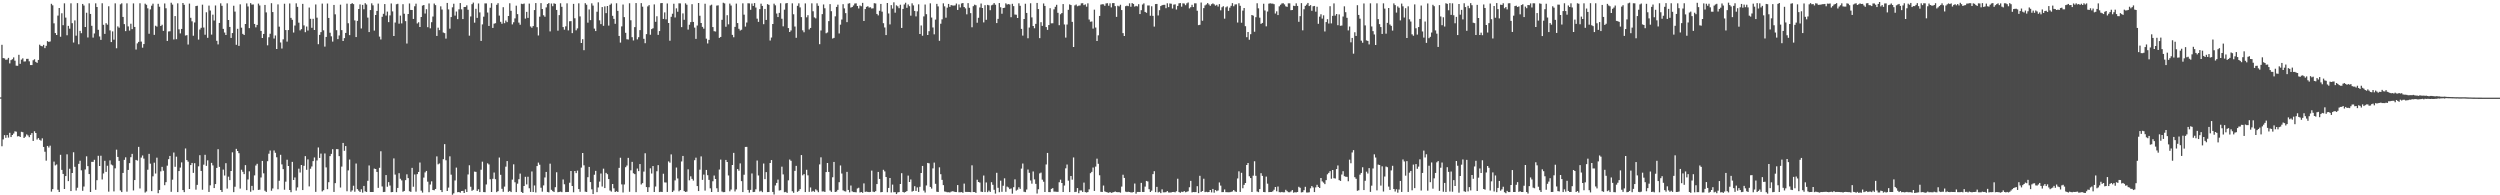 <?xml version="1.0" encoding="UTF-8"?>
<svg xmlns="http://www.w3.org/2000/svg" width="1920" height="150">
  <path d="M0 74.785h1v1.000H0zM1 34.406h1v77.937H1zM2 44.584h1v62.469H2zM3 44.868h1v58.926H3zM4 45.939h1v59.908H4zM5 45.719h1v58.012H5zM6 44.437h1v61.233H6zM7 48.681h1v53.320H7zM8 46.184h1v59.086H8zM9 45.488h1v58.205H9zM10 44.080h1v58.475H10zM11 46.596h1v54.250H11zM12 50.455h1v50.690H12zM13 50.523h1v54.218H13zM14 42.110h1v62.398H14zM15 49.024h1v56.168H15zM16 45.788h1v55.424H16zM17 44.785h1v56.731H17zM18 47.282h1v58.688H18zM19 47.134h1v57.841H19zM20 45.225h1v58.012H20zM21 45.163h1v58.871H21zM22 47.127h1v58.250H22zM23 49.953h1v53.636H23zM24 49.979h1v52.192H24zM25 46.289h1v61.954H25zM26 45.520h1v55.293H26zM27 47.491h1v54.648H27zM28 48.276h1v58.864H28zM29 46.040h1v59.985H29zM30 34.282h1v73.073H30zM31 35.259h1v72.784H31zM32 35.584h1v70.656H32zM33 34.447h1v78.383H33zM34 36.983h1v79.559H34zM35 35.161h1v88.222H35zM36 31.586h1v80.484H36zM37 32.199h1v81.093H37zM38 31.860h1v80.001H38zM39 2.905h1v144.264H39zM40 4.088h1v141.145H40zM41 17.942h1v106.171H41zM42 25.397h1v101.619H42zM43 26.896h1v99.397H43zM44 11.980h1v133.754H44zM45 6.145h1v141.302H45zM46 28.235h1v90.649H46zM47 10.188h1v120.277H47zM48 19.336h1v114.267H48zM49 2.561h1v142.596H49zM50 13.511h1v121.694H50zM51 27.081h1v91.438H51zM52 19.874h1v119.254H52zM53 22.009h1v107.558H53zM54 2.566h1v144.177H54zM55 17.805h1v115.066H55zM56 32.643h1v84.281H56zM57 15.674h1v112.427H57zM58 27.406h1v118.920H58zM59 2.428h1v141.756H59zM60 34.003h1v91.853H60zM61 23.712h1v99.724H61zM62 25.502h1v105.313H62zM63 3.021h1v143.497H63zM64 4.257h1v138.979H64zM65 20.750h1v109.389H65zM66 9.787h1v110.289H66zM67 28.754h1v98.856H67zM68 2.545h1v131.161H68zM69 10.698h1v136.734H69zM70 19.830h1v104.507H70zM71 28.901h1v95.421H71zM72 25.717h1v96.989H72zM73 2.552h1v143.193H73zM74 5.390h1v133.001H74zM75 22.881h1v96.774H75zM76 28.024h1v99.451H76zM77 30.622h1v88.980H77zM78 2.502h1v135.308H78zM79 19.045h1v114.153H79zM80 26.026h1v97.488H80zM81 17.800h1v114.182H81zM82 18.940h1v108.355H82zM83 4.797h1v142.417H83zM84 23.360h1v99.813H84zM85 32.284h1v94.061H85zM86 24.092h1v102.949H86zM87 30.473h1v116.517H87zM88 2.579h1v126.686H88zM89 37.079h1v77.856H89zM90 20.286h1v100.234H90zM91 21.245h1v102.285H91zM92 3.312h1v142.948H92zM93 2.545h1v144.949H93zM94 13.007h1v119.792H94zM95 18.542h1v104.247H95zM96 23.907h1v96.927H96zM97 2.573h1v144.642H97zM98 20.251h1v110.271H98zM99 23.502h1v101.777H99zM100 18.253h1v102.464H100zM101 22.357h1v95.824H101zM102 2.628h1v143.655H102zM103 20.707h1v117.577H103zM104 38.015h1v84.814H104zM105 33.332h1v90.031H105zM106 32.140h1v80.649H106zM107 2.520h1v142.232H107zM108 31.966h1v89.065H108zM109 36.594h1v82.809H109zM110 33.845h1v87.968H110zM111 2.834h1v145.029H111zM112 3.710h1v143.353H112zM113 6.395h1v123.958H113zM114 25.889h1v92.281H114zM115 7.210h1v118.501H115zM116 4.330h1v142.458H116zM117 2.797h1v132.637H117zM118 26.777h1v98.149H118zM119 19.764h1v113.535H119zM120 20.455h1v100.616H120zM121 2.939h1v145.415H121zM122 5.184h1v140.689H122zM123 19.956h1v111.690H123zM124 19.016h1v109.158H124zM125 23.712h1v107.410H125zM126 2.676h1v139.568H126zM127 6.340h1v133.564H127zM128 31.439h1v95.805H128zM129 24.142h1v98.126H129zM130 24.026h1v95.716H130zM131 2.115h1v145.196H131zM132 3.548h1v134.452H132zM133 30.320h1v86.810H133zM134 12.350h1v115.750H134zM135 30.093h1v90.223H135zM136 2.563h1v144.926H136zM137 22.529h1v108.852H137zM138 25.665h1v103.036H138zM139 22.243h1v102.491H139zM140 2.328h1v143.619H140zM141 3.664h1v143.903H141zM142 27.292h1v86.748H142zM143 26.960h1v95.979H143zM144 34.216h1v89.946H144zM145 2.779h1v142.358H145zM146 13.694h1v113.077H146zM147 16.406h1v108.744H147zM148 27.443h1v105.343H148zM149 17.228h1v108.131H149zM150 4.676h1v140.984H150zM151 4.427h1v137.537H151zM152 30.428h1v97.300H152zM153 22.655h1v96.515H153zM154 21.329h1v109.927H154zM155 3.609h1v142.110H155zM156 21.128h1v105.336H156zM157 26.678h1v92.212H157zM158 9.432h1v117.936H158zM159 29.029h1v94.084H159zM160 4.326h1v143.069H160zM161 8.114h1v134.223H161zM162 26.596h1v98.502H162zM163 11.272h1v115.768H163zM164 15.756h1v128.680H164zM165 4.177h1v137.173H165zM166 31.359h1v97.593H166zM167 34.085h1v80.509H167zM168 17.592h1v110.577H168zM169 2.543h1v143.374H169zM170 4.431h1v142.969H170zM171 22.163h1v108.108H171zM172 24.962h1v109.843H172zM173 26.880h1v98.474H173zM174 2.543h1v142.303H174zM175 15.340h1v120.316H175zM176 20.668h1v117.686H176zM177 29.141h1v102.205H177zM178 25.392h1v91.578H178zM179 4.379h1v143.198H179zM180 8.892h1v134.502H180zM181 34.410h1v79.944H181zM182 22.133h1v93.816H182zM183 35.236h1v82.436H183zM184 3.351h1v141.502H184zM185 21.263h1v109.080H185zM186 25.994h1v105.961H186zM187 26.903h1v106.847H187zM188 18.443h1v108.401H188zM189 2.598h1v143.436H189zM190 4.948h1v132.875H190zM191 21.586h1v110.001H191zM192 2.401h1v144.839H192zM193 3.548h1v139.178H193zM194 3.454h1v142.687H194zM195 18.386h1v116.345H195zM196 20.984h1v106.137H196zM197 19.171h1v106.631H197zM198 2.785h1v143.101H198zM199 4.198h1v141.460H199zM200 23.760h1v112.555H200zM201 29.187h1v94.434H201zM202 26.074h1v107.041H202zM203 3.777h1v142.696H203zM204 9.519h1v137.862H204zM205 34.831h1v88.959H205zM206 28.626h1v89.461H206zM207 25.884h1v89.724H207zM208 2.465h1v144.019H208zM209 9.251h1v135.496H209zM210 29.567h1v86.000H210zM211 27.228h1v90.099H211zM212 37.617h1v83.173H212zM213 3.365h1v141.973H213zM214 20.483h1v118.298H214zM215 32.593h1v86.284H215zM216 37.269h1v88.982H216zM217 30.199h1v99.710H217zM218 2.859h1v142.861H218zM219 23.112h1v116.400H219zM220 31.952h1v90.738H220zM221 23.101h1v104.377H221zM222 2.676h1v143.255H222zM223 13.703h1v133.891H223zM224 15.232h1v109.080H224zM225 24.962h1v113.301H225zM226 19.595h1v116.677H226zM227 2.570h1v143.813H227zM228 5.267h1v138.670H228zM229 17.418h1v112.143H229zM230 23.346h1v109.135H230zM231 22.392h1v104.347H231zM232 2.957h1v142.998H232zM233 19.496h1v107.815H233zM234 24.715h1v95.199H234zM235 20.357h1v110.060H235zM236 23.424h1v98.973H236zM237 5.770h1v137.368H237zM238 14.433h1v115.134H238zM239 21.375h1v106.474H239zM240 14.440h1v109.335H240zM241 23.046h1v97.874H241zM242 3.426h1v143.919H242zM243 13.566h1v109.694H243zM244 33.927h1v79.330H244zM245 26.759h1v94.556H245zM246 24.687h1v93.304H246zM247 2.767h1v144.237H247zM248 23.312h1v122.756H248zM249 35.804h1v82.079H249zM250 28.354h1v100.200H250zM251 2.737h1v142.577H251zM252 13.763h1v126.151H252zM253 25.136h1v94.775H253zM254 27.898h1v90.271H254zM255 31.950h1v82.613H255zM256 3.774h1v143.626H256zM257 10.995h1v129.648H257zM258 23.218h1v91.328H258zM259 30.029h1v84.544H259zM260 27.248h1v92.667H260zM261 3.561h1v140.479H261zM262 23.147h1v104.800H262zM263 31.464h1v78.319H263zM264 29.272h1v86.552H264zM265 25.307h1v86.884H265zM266 2.822h1v144.090H266zM267 17.887h1v112.976H267zM268 26.958h1v95.586H268zM269 3.076h1v144.177H269zM270 2.385h1v143.820H270zM271 3.188h1v139.437H271zM272 15.681h1v131.566H272zM273 28.464h1v97.119H273zM274 16.013h1v129.227H274zM275 6.903h1v139.526H275zM276 3.378h1v144.090H276zM277 21.854h1v123.511H277zM278 3.731h1v144.191H278zM279 7.137h1v135.658H279zM280 2.474h1v144.450H280zM281 3.461h1v144.003H281zM282 13.541h1v125.327H282zM283 24.614h1v102.477H283zM284 7.748h1v139.723H284zM285 2.568h1v144.880H285zM286 4.081h1v143.381H286zM287 23.490h1v105.997H287zM288 11.522h1v118.245H288zM289 8.393h1v123.651H289zM290 2.781h1v141.524H290zM291 28.116h1v100.779H291zM292 30.295h1v85.899H292zM293 12.884h1v130.307H293zM294 10.579h1v136.913H294zM295 3.129h1v144.218H295zM296 11.909h1v122.557H296zM297 8.929h1v134.489H297zM298 16.997h1v122.857H298zM299 11.808h1v130.694H299zM300 2.680h1v144.937H300zM301 8.762h1v138.698H301zM302 27.667h1v93.981H302zM303 17.308h1v116.805H303zM304 3.252h1v144.312H304zM305 2.898h1v141.440H305zM306 18.176h1v114.862H306zM307 11.996h1v125.253H307zM308 17.983h1v120.568H308zM309 3.211h1v144.065H309zM310 10.570h1v136.084H310zM311 16.223h1v122.097H311zM312 33.451h1v100.452H312zM313 10.751h1v126.075H313zM314 2.650h1v144.237H314zM315 7.619h1v139.712H315zM316 7.686h1v121.218H316zM317 14.525h1v128.870H317zM318 4.809h1v129.192H318zM319 2.836h1v144.386H319zM320 18.011h1v115.720H320zM321 17.100h1v114.947H321zM322 20.750h1v104.061H322zM323 13.035h1v133.401H323zM324 4.303h1v143.598H324zM325 3.852h1v132.568H325zM326 10.416h1v121.964H326zM327 7.079h1v124.219H327zM328 20.881h1v118.616H328zM329 2.673h1v144.933H329zM330 21.748h1v119.968H330zM331 17.033h1v122.207H331zM332 12.685h1v133.248H332zM333 2.712h1v143.454H333zM334 3.946h1v141.181H334zM335 27.594h1v92.514H335zM336 21.240h1v104.949H336zM337 23.163h1v102.388H337zM338 4.859h1v141.096H338zM339 7.297h1v140.215H339zM340 24.980h1v97.298H340zM341 25.424h1v85.272H341zM342 29.654h1v93.455H342zM343 2.236h1v144.468H343zM344 7.203h1v136.894H344zM345 22.012h1v98.048H345zM346 13.087h1v121.058H346zM347 5.617h1v143.919H347zM348 2.884h1v145.573H348zM349 11.961h1v126.647H349zM350 8.881h1v119.836H350zM351 14.719h1v132.886H351zM352 7.153h1v140.325H352zM353 2.346h1v145.612H353zM354 7.185h1v139.503H354zM355 14.642h1v131.955H355zM356 5.367h1v142.857H356zM357 5.301h1v140.131H357zM358 4.104h1v143.337H358zM359 7.480h1v126.492H359zM360 27.383h1v99.527H360zM361 12.657h1v130.772H361zM362 3.227h1v143.310H362zM363 2.014h1v143.742H363zM364 17.420h1v114.370H364zM365 6.766h1v125.237H365zM366 13.703h1v132.953H366zM367 2.676h1v142.664H367zM368 9.510h1v137.981H368zM369 31.458h1v98.907H369zM370 18.748h1v105.389H370zM371 12.801h1v134.729H371zM372 2.602h1v144.985H372zM373 2.589h1v139.073H373zM374 9.647h1v115.816H374zM375 19.917h1v106.377H375zM376 5.919h1v131.763H376zM377 2.472h1v144.983H377zM378 21.471h1v115.823H378zM379 18.162h1v114.359H379zM380 17.800h1v119.824H380zM381 3.671h1v143.873H381zM382 2.477h1v144.305H382zM383 12.003h1v108.971H383zM384 16.766h1v117.460H384zM385 18.203h1v126.819H385zM386 5.544h1v141.735H386zM387 17.834h1v125.450H387zM388 15.763h1v112.221H388zM389 16.985h1v106.728H389zM390 12.291h1v135.059H390zM391 2.497h1v144.143H391zM392 8.297h1v139.201H392zM393 18.745h1v119.195H393zM394 17.125h1v109.099H394zM395 14.122h1v125.848H395zM396 4.369h1v143.152H396zM397 10.865h1v130.213H397zM398 17.347h1v120.264H398zM399 19.004h1v114.329H399zM400 2.875h1v144.523H400zM401 3.163h1v145.081H401zM402 2.726h1v140.099H402zM403 14.291h1v121.488H403zM404 9.096h1v132.523H404zM405 13.708h1v122.026H405zM406 2.751h1v141.827H406zM407 20.338h1v127.057H407zM408 21.323h1v110.339H408zM409 20.034h1v127.421H409zM410 7.741h1v134.706H410zM411 2.335h1v145.496H411zM412 20.890h1v106.645H412zM413 27.244h1v97.623H413zM414 12.797h1v113.702H414zM415 2.415h1v141.742H415zM416 6.926h1v140.291H416zM417 11.700h1v130.662H417zM418 12.870h1v123.415H418zM419 5.676h1v126.393H419zM420 3.127h1v144.276H420zM421 2.357h1v145.358H421zM422 24.104h1v101.580H422zM423 2.728h1v143.040H423zM424 4.754h1v142.053H424zM425 2.577h1v144.878H425zM426 2.950h1v140.842H426zM427 7.635h1v124.660H427zM428 23.570h1v124.020H428zM429 11.643h1v135.766H429zM430 2.495h1v144.651H430zM431 5.244h1v142.316H431zM432 20.808h1v116.998H432zM433 22.785h1v118.744H433zM434 20.245h1v127.263H434zM435 2.547h1v144.910H435zM436 23.341h1v124.086H436zM437 16.333h1v124.024H437zM438 16.221h1v115.093H438zM439 25.449h1v117.421H439zM440 2.971h1v144.681H440zM441 14.003h1v117.350H441zM442 23.302h1v109.657H442zM443 21.810h1v109.204H443zM444 2.568h1v142.630H444zM445 12.600h1v134.720H445zM446 33.021h1v95.695H446zM447 30.103h1v87.396H447zM448 38.567h1v88.390H448zM449 2.440h1v144.761H449zM450 3.637h1v143.822H450zM451 17.400h1v118.712H451zM452 7.256h1v120.923H452zM453 15.443h1v124.404H453zM454 2.538h1v142.847H454zM455 4.312h1v144.715H455zM456 21.945h1v112.264H456zM457 23.856h1v107.394H457zM458 9.000h1v138.538H458zM459 1.783h1v142.188H459zM460 15.594h1v123.859H460zM461 18.551h1v114.732H461zM462 5.434h1v137.803H462zM463 19.794h1v109.747H463zM464 4.939h1v139.508H464zM465 10.071h1v122.671H465zM466 4.607h1v129.167H466zM467 19.677h1v117.828H467zM468 3.708h1v142.625H468zM469 2.740h1v144.404H469zM470 12.131h1v129.185H470zM471 14.486h1v130.140H471zM472 18.256h1v129.195H472zM473 2.525h1v144.337H473zM474 8.366h1v139.069H474zM475 27.610h1v101.303H475zM476 32.739h1v88.396H476zM477 20.277h1v121.365H477zM478 3.486h1v144.335H478zM479 13.181h1v128.483H479zM480 25.202h1v103.210H480zM481 30.137h1v96.989H481zM482 30.366h1v90.862H482zM483 2.515h1v144.786H483zM484 15.557h1v115.258H484zM485 28.555h1v95.782H485zM486 31.094h1v101.965H486zM487 20.863h1v112.891H487zM488 2.346h1v145.205H488zM489 30.263h1v99.174H489zM490 28.546h1v102.896H490zM491 23.124h1v102.894H491zM492 2.426h1v139.224H492zM493 5.138h1v135.528H493zM494 29.798h1v101.971H494zM495 33.186h1v84.505H495zM496 26.205h1v117.480H496zM497 4.896h1v142.573H497zM498 3.957h1v139.847H498zM499 26.667h1v102.608H499zM500 22.380h1v110.886H500zM501 21.721h1v105.821H501zM502 3.376h1v144.097H502zM503 16.738h1v126.546H503zM504 12.513h1v119.025H504zM505 26.784h1v100.044H505zM506 23.854h1v123.631H506zM507 2.472h1v144.768H507zM508 2.293h1v145.175H508zM509 14.539h1v118.893H509zM510 9.521h1v130.545H510zM511 14.827h1v125.338H511zM512 2.641h1v144.788H512zM513 17.667h1v106.290H513zM514 31.297h1v93.647H514zM515 12.909h1v105.682H515zM516 10.570h1v136.910H516zM517 2.863h1v143.509H517zM518 13.431h1v125.121H518zM519 6.377h1v122.285H519zM520 9.029h1v128.048H520zM521 2.545h1v144.408H521zM522 2.609h1v143.367H522zM523 20.833h1v103.178H523zM524 10.286h1v109.476H524zM525 15.230h1v131.502H525zM526 2.545h1v144.901H526zM527 3.653h1v143.513H527zM528 22.735h1v107.302H528zM529 18.993h1v119.511H529zM530 16.981h1v118.465H530zM531 3.246h1v134.113H531zM532 16.866h1v121.818H532zM533 21.192h1v101.818H533zM534 29.839h1v91.271H534zM535 19.624h1v123.287H535zM536 2.323h1v144.397H536zM537 12.090h1v118.227H537zM538 17.677h1v102.461H538zM539 20.631h1v117.510H539zM540 22.018h1v112.093H540zM541 2.891h1v143.500H541zM542 29.695h1v100.836H542zM543 33.364h1v101.202H543zM544 30.629h1v107.517H544zM545 4.205h1v140.430H545zM546 3.589h1v143.859H546zM547 20.789h1v118.430H547zM548 23.982h1v110.847H548zM549 24.227h1v113.226H549zM550 4.298h1v140.277H550zM551 4.076h1v143.353H551zM552 29.089h1v101.111H552zM553 28.356h1v94.196H553zM554 15.230h1v131.847H554zM555 2.119h1v145.470H555zM556 2.634h1v144.852H556zM557 20.531h1v102.317H557zM558 11.698h1v112.701H558zM559 18.663h1v116.093H559zM560 2.758h1v144.196H560zM561 4.264h1v141.316H561zM562 26.777h1v99.941H562zM563 28.599h1v88.781H563zM564 20.647h1v126.377H564zM565 2.742h1v142.715H565zM566 17.738h1v112.102H566zM567 22.105h1v109.012H567zM568 23.442h1v102.065H568zM569 22.854h1v116.277H569zM570 2.550h1v144.939H570zM571 11.256h1v122.958H571zM572 20.435h1v92.395H572zM573 17.329h1v95.451H573zM574 2.525h1v143.356H574zM575 2.589h1v145.306H575zM576 7.542h1v138.281H576zM577 2.692h1v130.527H577zM578 4.571h1v142.941H578zM579 2.341h1v145.026H579zM580 5.779h1v139.620H580zM581 14.353h1v108.918H581zM582 16.779h1v117.982H582zM583 7.001h1v140.108H583zM584 2.813h1v143.683H584zM585 4.564h1v142.992H585zM586 18.569h1v107.050H586zM587 6.855h1v130.703H587zM588 15.324h1v116.885H588zM589 3.188h1v144.303H589zM590 3.731h1v143.717H590zM591 31.128h1v94.045H591zM592 28.828h1v94.112H592zM593 18.427h1v129.002H593zM594 2.799h1v146.601H594zM595 4.076h1v138.364H595zM596 10.400h1v130.076H596zM597 13.101h1v124.830H597zM598 9.890h1v136.416H598zM599 2.497h1v143.584H599zM600 14.378h1v113.617H600zM601 20.240h1v113.697H601zM602 7.409h1v140.211H602zM603 2.593h1v144.779H603zM604 2.309h1v145.805H604zM605 21.545h1v116.952H605zM606 24.582h1v97.945H606zM607 23.419h1v100.072H607zM608 2.538h1v144.342H608zM609 10.934h1v137.125H609zM610 20.398h1v110.845H610zM611 29.027h1v98.339H611zM612 4.463h1v142.914H612zM613 2.543h1v144.017H613zM614 5.695h1v139.572H614zM615 13.147h1v105.959H615zM616 23.282h1v111.349H616zM617 24.799h1v108.945H617zM618 2.602h1v144.917H618zM619 13.330h1v117.052H619zM620 11.666h1v123.010H620zM621 22.639h1v124.695H621zM622 21.444h1v122.534H622zM623 2.554h1v144.692H623zM624 8.629h1v137.963H624zM625 13.380h1v133.983H625zM626 14.113h1v131.282H626zM627 2.547h1v143.724H627zM628 4.472h1v143.111H628zM629 33.923h1v92.310H629zM630 23.399h1v97.453H630zM631 10.854h1v136.198H631zM632 3.431h1v143.555H632zM633 6.372h1v141.046H633zM634 25.568h1v106.597H634zM635 24.914h1v100.278H635zM636 16.235h1v115.833H636zM637 3.163h1v143.163H637zM638 8.581h1v138.789H638zM639 29.574h1v106.563H639zM640 29.066h1v95.318H640zM641 12.522h1v134.933H641zM642 5.319h1v141.781H642zM643 3.603h1v142.197H643zM644 25.683h1v114.258H644zM645 18.961h1v108.131H645zM646 14.976h1v118.293H646zM647 3.236h1v142.918H647zM648 6.459h1v140.382H648zM649 10.069h1v137.025H649zM650 16.981h1v115.029H650zM651 2.742h1v143.150H651zM652 2.472h1v145.232H652zM653 5.823h1v136.693H653zM654 5.386h1v141.607H654zM655 4.200h1v143.296H655zM656 2.715h1v144.839H656zM657 2.547h1v145.184H657zM658 4.591h1v140.172H658zM659 6.505h1v137.659H659zM660 4.276h1v143.555H660zM661 4.797h1v142.667H661zM662 2.204h1v145.860H662zM663 16.125h1v124.711H663zM664 6.976h1v140.389H664zM665 5.253h1v141.900H665zM666 4.736h1v142.685H666zM667 5.761h1v141.795H667zM668 5.569h1v141.843H668zM669 6.564h1v124.466H669zM670 6.416h1v140.765H670zM671 2.479h1v145.040H671zM672 2.664h1v144.164H672zM673 10.700h1v130.655H673zM674 11.810h1v120.232H674zM675 8.320h1v129.117H675zM676 3.044h1v144.628H676zM677 8.936h1v138.522H677zM678 17.818h1v112.608H678zM679 21.114h1v110.538H679zM680 26.942h1v109.005H680zM681 2.309h1v145.306H681zM682 10.318h1v133.992H682zM683 18.729h1v117.986H683zM684 3.925h1v143.891H684zM685 6.608h1v135.166H685zM686 1.778h1v145.830H686zM687 9.739h1v137.810H687zM688 4.099h1v144.928H688zM689 4.850h1v142.889H689zM690 6.294h1v141.218H690zM691 3.651h1v137.656H691zM692 21.446h1v111.582H692zM693 6.866h1v140.577H693zM694 3.419h1v144.447H694zM695 2.099h1v145.319H695zM696 5.976h1v140.769H696zM697 3.440h1v131.442H697zM698 4.738h1v135.052H698zM699 12.023h1v125.812H699zM700 2.550h1v144.614H700zM701 4.168h1v142.419H701zM702 8.407h1v134.583H702zM703 12.572h1v134.088H703zM704 8.679h1v135.235H704zM705 3.316h1v144.111H705zM706 26.125h1v117.341H706zM707 19.547h1v113.306H707zM708 27.468h1v99.985H708zM709 12.616h1v133.754H709zM710 3.495h1v144.379H710zM711 10.911h1v131.548H711zM712 26.878h1v98.257H712zM713 23.950h1v101.475H713zM714 2.554h1v141.021H714zM715 13.447h1v131.419H715zM716 21.101h1v108.231H716zM717 26.342h1v98.543H717zM718 15.049h1v126.125H718zM719 2.966h1v144.299H719zM720 4.939h1v142.538H720zM721 31.311h1v97.206H721zM722 18.237h1v115.533H722zM723 14.825h1v123.333H723zM724 2.552h1v139.639H724zM725 4.873h1v142.149H725zM726 13.550h1v133.738H726zM727 5.901h1v141.751H727zM728 3.005h1v144.619H728zM729 5.257h1v142.541H729zM730 3.909h1v143.289H730zM731 4.189h1v142.685H731zM732 4.298h1v142.756H732zM733 4.136h1v143.307H733zM734 2.733h1v144.779H734zM735 7.633h1v134.518H735zM736 3.440h1v144.216H736zM737 5.738h1v141.927H737zM738 2.666h1v144.816H738zM739 2.289h1v145.759H739zM740 5.399h1v135.601H740zM741 6.432h1v140.918H741zM742 11.023h1v136.402H742zM743 2.394h1v145.010H743zM744 5.978h1v141.481H744zM745 10.075h1v137.556H745zM746 20.963h1v106.023H746zM747 4.754h1v142.706H747zM748 3.577h1v143.877H748zM749 4.051h1v144.047H749zM750 17.477h1v120.561H750zM751 13.662h1v126.128H751zM752 5.711h1v134.512H752zM753 2.726h1v144.491H753zM754 6.134h1v141.305H754zM755 17.182h1v117.611H755zM756 3.983h1v143.541H756zM757 15.214h1v124.899H757zM758 3.722h1v143.825H758zM759 4.111h1v142.255H759zM760 7.835h1v139.561H760zM761 4.090h1v135.821H761zM762 3.582h1v138.343H762zM763 2.348h1v143.443H763zM764 3.658h1v145.026H764zM765 17.697h1v115.013H765zM766 14.509h1v129.733H766zM767 2.378h1v145.219H767zM768 5.582h1v133.159H768zM769 10.565h1v136.725H769zM770 6.120h1v136.542H770zM771 5.960h1v130.989H771zM772 2.552h1v144.733H772zM773 3.486h1v139.819H773zM774 3.124h1v140.842H774zM775 3.454h1v141.783H775zM776 13.227h1v131.525H776zM777 2.918h1v145.793H777zM778 4.715h1v139.073H778zM779 11.167h1v126.560H779zM780 11.327h1v135.040H780zM781 13.831h1v131.847H781zM782 2.550h1v141.261H782zM783 4.443h1v140.616H783zM784 22.167h1v107.336H784zM785 27.324h1v98.284H785zM786 14.610h1v132.660H786zM787 2.863h1v144.717H787zM788 9.913h1v135.649H788zM789 29.377h1v100.816H789zM790 21.162h1v111.546H790zM791 2.511h1v136.061H791zM792 13.376h1v127.673H792zM793 19.984h1v111.690H793zM794 21.705h1v116.048H794zM795 18.308h1v122.877H795zM796 2.232h1v146.400H796zM797 6.960h1v138.391H797zM798 29.299h1v103.883H798zM799 17.070h1v115.496H799zM800 19.888h1v118.121H800zM801 2.682h1v136.883H801zM802 4.541h1v142.928H802zM803 20.771h1v105.540H803zM804 22.955h1v94.485H804zM805 19.254h1v128.270H805zM806 6.285h1v141.293H806zM807 17.937h1v127.130H807zM808 17.855h1v126.631H808zM809 7.187h1v139.977H809zM810 5.202h1v142.023H810zM811 3.706h1v143.614H811zM812 9.821h1v137.551H812zM813 19.366h1v120.614H813zM814 10.961h1v127.025H814zM815 10.018h1v130.538H815zM816 3.133h1v144.340H816zM817 18.773h1v123.699H817zM818 28.885h1v100.410H818zM819 18.835h1v107.517H819zM820 7.533h1v131.245H820zM821 3.381h1v144.118H821zM822 3.907h1v131.277H822zM823 16.791h1v121.177H823zM824 36.072h1v84.837H824zM825 4.161h1v143.321H825zM826 3.461h1v143.827H826zM827 4.820h1v139.629H827zM828 4.344h1v144.024H828zM829 4.193h1v142.085H829zM830 2.541h1v143.729H830zM831 2.470h1v144.960H831zM832 3.941h1v136.272H832zM833 3.390h1v144.122H833zM834 5.122h1v142.744H834zM835 2.550h1v144.978H835zM836 14.978h1v130.440H836zM837 16.708h1v116.299H837zM838 16.473h1v115.544H838zM839 21.970h1v106.718H839zM840 7.418h1v139.215H840zM841 21.119h1v106.812H841zM842 31.485h1v90.376H842zM843 27.148h1v98.641H843zM844 12.257h1v122.349H844zM845 3.513h1v143.804H845zM846 3.230h1v144.214H846zM847 3.303h1v139.197H847zM848 4.465h1v142.534H848zM849 2.630h1v144.841H849zM850 2.447h1v145.333H850zM851 4.401h1v143.658H851zM852 2.545h1v144.912H852zM853 5.697h1v142.408H853zM854 2.410h1v145.402H854zM855 2.371h1v145.111H855zM856 4.694h1v142.328H856zM857 12.973h1v134.548H857zM858 4.417h1v143.193H858zM859 4.932h1v142.637H859zM860 3.625h1v144.319H860zM861 7.711h1v135.590H861zM862 25.449h1v108.749H862zM863 27.633h1v109.039H863zM864 4.774h1v142.399H864zM865 4.340h1v143.154H865zM866 4.729h1v142.522H866zM867 2.547h1v144.896H867zM868 5.182h1v142.573H868zM869 2.335h1v145.457H869zM870 3.042h1v144.411H870zM871 5.056h1v135.903H871zM872 4.514h1v144.246H872zM873 4.926h1v142.490H873zM874 3.246h1v144.166H874zM875 10.808h1v136.629H875zM876 7.812h1v132.646H876zM877 3.465h1v143.946H877zM878 2.602h1v144.864H878zM879 9.148h1v134.161H879zM880 9.851h1v129.128H880zM881 4.207h1v135.178H881zM882 4.195h1v141.087H882zM883 12.087h1v135.368H883zM884 4.816h1v141.611H884zM885 12.188h1v121.523H885zM886 20.405h1v111.067H886zM887 3.129h1v144.445H887zM888 3.026h1v140.511H888zM889 11.854h1v135.887H889zM890 7.816h1v139.481H890zM891 4.667h1v143.662H891zM892 3.969h1v141.431H892zM893 3.724h1v144.001H893zM894 3.690h1v144.042H894zM895 6.306h1v141.264H895zM896 2.513h1v144.221H896zM897 5.479h1v142.355H897zM898 2.655h1v145.184H898zM899 2.847h1v144.919H899zM900 6.544h1v140.929H900zM901 3.543h1v143.841H901zM902 3.314h1v144.399H902zM903 7.315h1v139.563H903zM904 4.532h1v132.740H904zM905 2.559h1v144.926H905zM906 2.346h1v145.658H906zM907 5.109h1v142.156H907zM908 2.561h1v144.949H908zM909 2.737h1v143.978H909zM910 3.996h1v143.653H910zM911 2.550h1v144.738H911zM912 1.907h1v144.974H912zM913 6.475h1v137.336H913zM914 5.507h1v133.381H914zM915 3.706h1v144.054H915zM916 5.427h1v142.021H916zM917 2.536h1v145.001H917zM918 2.566h1v144.928H918zM919 8.237h1v134.786H919zM920 19.279h1v129.025H920zM921 19.025h1v115.974H921zM922 1.943h1v145.450H922zM923 15.942h1v130.749H923zM924 6.228h1v131.017H924zM925 4.122h1v143.452H925zM926 3.454h1v143.855H926zM927 2.371h1v145.253H927zM928 3.445h1v144.006H928zM929 4.431h1v141.467H929zM930 3.211h1v144.571H930zM931 2.625h1v142.470H931zM932 3.314h1v144.640H932zM933 4.333h1v141.607H933zM934 3.710h1v143.129H934zM935 5.001h1v141.252H935zM936 3.181h1v136.929H936zM937 7.924h1v134.633H937zM938 5.555h1v142.010H938zM939 4.770h1v142.712H939zM940 14.342h1v131.142H940zM941 5.653h1v141.916H941zM942 4.900h1v142.733H942zM943 8.354h1v139.293H943zM944 5.873h1v141.730H944zM945 4.479h1v142.870H945zM946 2.431h1v144.596H946zM947 4.836h1v141.101H947zM948 3.422h1v143.580H948zM949 3.328h1v144.077H949zM950 17.294h1v119.788H950zM951 2.513h1v129.048H951zM952 4.443h1v142.978H952zM953 17.461h1v115.251H953zM954 8.153h1v136.430H954zM955 6.129h1v135.834H955zM956 20.119h1v120.424H956zM957 28.564h1v98.172H957zM958 24.568h1v100.605H958zM959 30.496h1v104.855H959zM960 26.250h1v110.529H960zM961 11.540h1v135.908H961zM962 12.051h1v122.880H962zM963 24.364h1v99.500H963zM964 13.216h1v121.799H964zM965 2.527h1v144.564H965zM966 6.422h1v141.126H966zM967 13.568h1v131.648H967zM968 18.324h1v114.709H968zM969 17.590h1v117.476H969zM970 2.845h1v144.601H970zM971 8.059h1v139.540H971zM972 20.210h1v115.409H972zM973 8.862h1v132.209H973zM974 2.808h1v144.747H974zM975 2.515h1v144.939H975zM976 2.772h1v144.667H976zM977 2.776h1v144.191H977zM978 3.250h1v142.465H978zM979 10.389h1v133.225H979zM980 8.711h1v138.251H980zM981 11.593h1v131.644H981zM982 4.859h1v142.685H982zM983 3.646h1v144.077H983zM984 2.669h1v144.747H984zM985 2.444h1v145.292H985zM986 3.362h1v144.315H986zM987 4.841h1v140.932H987zM988 5.283h1v141.579H988zM989 2.559h1v145.056H989zM990 2.543h1v145.134H990zM991 7.837h1v139.227H991zM992 7.672h1v138.279H992zM993 4.381h1v143.603H993zM994 4.637h1v142.992H994zM995 2.538h1v145.221H995zM996 4.562h1v142.916H996zM997 16.729h1v126.711H997zM998 12.383h1v131.822H998zM999 2.428h1v145.310H999zM1000 23.300h1v124.267H1000zM1001 7.141h1v138.931H1001zM1002 4.507h1v138.961H1002zM1003 3.534h1v144.303H1003zM1004 2.271h1v145.608H1004zM1005 4.653h1v143.021H1005zM1006 3.932h1v140.694H1006zM1007 8.281h1v134.624H1007zM1008 4.836h1v139.162H1008zM1009 4.536h1v142.973H1009zM1010 8.945h1v134.962H1010zM1011 5.168h1v136.743H1011zM1012 18.260h1v125.283H1012zM1013 12.794h1v131.593H1013zM1014 10.975h1v125.727H1014zM1015 14.287h1v125.027H1015zM1016 11.760h1v128.453H1016zM1017 24.147h1v117.281H1017zM1018 16.937h1v121.381H1018zM1019 14.763h1v119.112H1019zM1020 18.068h1v114.674H1020zM1021 4.765h1v126.647H1021zM1022 17.965h1v119.282H1022zM1023 12.167h1v118.369H1023zM1024 2.625h1v134.248H1024zM1025 11.964h1v125.134H1025zM1026 10.762h1v119.106H1026zM1027 19.334h1v107.730H1027zM1028 11.060h1v127.290H1028zM1029 19.805h1v119.170H1029zM1030 19.627h1v114.397H1030zM1031 12.685h1v118.787H1031zM1032 4.877h1v130.467H1032zM1033 9.364h1v126.343H1033zM1034 13.678h1v122.163H1034zM1035 23.325h1v115.901H1035zM1036 20.384h1v102.228H1036zM1037 32.536h1v92.869H1037zM1038 29.139h1v87.959H1038zM1039 41.215h1v74.096H1039zM1040 24.779h1v111.310H1040zM1041 27.610h1v109.694H1041zM1042 4.017h1v142.536H1042zM1043 11.488h1v134.624H1043zM1044 14.346h1v119.808H1044zM1045 31.213h1v101.594H1045zM1046 32.806h1v95.645H1046zM1047 2.671h1v143.312H1047zM1048 19.485h1v119.385H1048zM1049 31.004h1v100.845H1049zM1050 31.428h1v101.825H1050zM1051 34.113h1v95.034H1051zM1052 2.534h1v144.832H1052zM1053 20.341h1v122.273H1053zM1054 23.930h1v105.473H1054zM1055 26.456h1v92.052H1055zM1056 34.568h1v86.440H1056zM1057 2.545h1v143.703H1057zM1058 14.669h1v111.763H1058zM1059 18.553h1v108.170H1059zM1060 20.808h1v121.719H1060zM1061 26.047h1v101.722H1061zM1062 2.566h1v144.509H1062zM1063 6.587h1v128.986H1063zM1064 25.836h1v102.074H1064zM1065 17.578h1v110.822H1065zM1066 6.152h1v137.164H1066zM1067 18.860h1v126.993H1067zM1068 19.865h1v111.005H1068zM1069 23.502h1v103.844H1069zM1070 2.586h1v142.557H1070zM1071 3.934h1v143.143H1071zM1072 9.661h1v135.702H1072zM1073 4.898h1v143.053H1073zM1074 5.926h1v139.616H1074zM1075 15.649h1v123.303H1075zM1076 2.749h1v144.649H1076zM1077 4.882h1v117.597H1077zM1078 13.467h1v110.518H1078zM1079 6.292h1v128.641H1079zM1080 29.169h1v94.579H1080zM1081 4.877h1v142.550H1081zM1082 14.827h1v117.762H1082zM1083 16.512h1v114.741H1083zM1084 26.376h1v119.822H1084zM1085 27.431h1v99.005H1085zM1086 3.360h1v141.103H1086zM1087 21.716h1v104.297H1087zM1088 26.566h1v103.084H1088zM1089 20.764h1v107.185H1089zM1090 14.543h1v107.833H1090zM1091 4.230h1v142.099H1091zM1092 24.174h1v108.646H1092zM1093 28.869h1v86.803H1093zM1094 16.530h1v104.409H1094zM1095 32.902h1v85.570H1095zM1096 2.650h1v143.806H1096zM1097 29.315h1v97.977H1097zM1098 28.285h1v111.658H1098zM1099 24.982h1v99.802H1099zM1100 3.694h1v141.199H1100zM1101 4.763h1v132.220H1101zM1102 23.355h1v109.470H1102zM1103 25.843h1v98.815H1103zM1104 36.042h1v87.659H1104zM1105 3.923h1v142.673H1105zM1106 12.664h1v116.169H1106zM1107 19.338h1v105.510H1107zM1108 13.271h1v133.969H1108zM1109 20.398h1v120.101H1109zM1110 2.504h1v144.965H1110zM1111 2.957h1v125.434H1111zM1112 7.885h1v124.100H1112zM1113 2.394h1v144.724H1113zM1114 11.440h1v120.303H1114zM1115 2.563h1v144.669H1115zM1116 11.707h1v126.643H1116zM1117 17.860h1v124.976H1117zM1118 12.943h1v110.706H1118zM1119 26.939h1v100.365H1119zM1120 3.072h1v144.905H1120zM1121 11.275h1v123.885H1121zM1122 7.597h1v118.884H1122zM1123 14.916h1v107.529H1123zM1124 2.520h1v144.356H1124zM1125 5.404h1v141.975H1125zM1126 23.676h1v99.081H1126zM1127 4.443h1v142.538H1127zM1128 6.294h1v137.437H1128zM1129 2.385h1v143.832H1129zM1130 3.969h1v130.431H1130zM1131 17.439h1v119.886H1131zM1132 17.770h1v110.092H1132zM1133 26.859h1v96.645H1133zM1134 3.747h1v142.925H1134zM1135 13.818h1v122.612H1135zM1136 26.894h1v102.484H1136zM1137 25.106h1v107.735H1137zM1138 27.017h1v96.043H1138zM1139 3.447h1v141.724H1139zM1140 6.120h1v139.547H1140zM1141 19.189h1v113.285H1141zM1142 24.962h1v102.539H1142zM1143 17.780h1v111.072H1143zM1144 2.715h1v143.614H1144zM1145 14.738h1v124.521H1145zM1146 29.530h1v102.878H1146zM1147 4.601h1v142.447H1147zM1148 13.605h1v121.175H1148zM1149 2.351h1v145.226H1149zM1150 7.027h1v137.320H1150zM1151 14.106h1v124.834H1151zM1152 3.580h1v142.861H1152zM1153 3.802h1v141.605H1153zM1154 2.504h1v140.920H1154zM1155 6.365h1v141.225H1155zM1156 5.438h1v142.964H1156zM1157 7.235h1v139.343H1157zM1158 2.545h1v144.965H1158zM1159 2.447h1v145.063H1159zM1160 16.026h1v126.034H1160zM1161 24.532h1v106.080H1161zM1162 12.030h1v135.427H1162zM1163 4.651h1v142.806H1163zM1164 4.365h1v137.565H1164zM1165 5.365h1v134.489H1165zM1166 4.935h1v142.399H1166zM1167 10.989h1v135.921H1167zM1168 3.868h1v143.584H1168zM1169 3.268h1v144.166H1169zM1170 13.087h1v129.581H1170zM1171 5.067h1v121.658H1171zM1172 6.310h1v141.156H1172zM1173 3.859h1v144.786H1173zM1174 4.005h1v138.954H1174zM1175 2.589h1v133.681H1175zM1176 5.756h1v132.072H1176zM1177 2.522h1v141.593H1177zM1178 2.563h1v142.049H1178zM1179 20.728h1v103.887H1179zM1180 10.016h1v116.947H1180zM1181 15.802h1v127.595H1181zM1182 2.625h1v143.440H1182zM1183 2.921h1v144.546H1183zM1184 27.711h1v102.319H1184zM1185 15.887h1v115.588H1185zM1186 7.066h1v128.293H1186zM1187 2.893h1v142.813H1187zM1188 13.467h1v127.677H1188zM1189 24.641h1v114.841H1189zM1190 17.722h1v119.126H1190zM1191 18.970h1v128.501H1191zM1192 4.813h1v142.596H1192zM1193 5.894h1v128.739H1193zM1194 15.246h1v111.264H1194zM1195 25.289h1v117.936H1195zM1196 3.536h1v143.278H1196zM1197 3.568h1v143.463H1197zM1198 11.522h1v122.859H1198zM1199 18.839h1v118.696H1199zM1200 8.482h1v139.027H1200zM1201 2.511h1v142.912H1201zM1202 8.485h1v138.714H1202zM1203 11.282h1v127.595H1203zM1204 4.179h1v142.433H1204zM1205 5.386h1v142.046H1205zM1206 2.538h1v144.868H1206zM1207 5.724h1v137.302H1207zM1208 24.593h1v105.975H1208zM1209 15.031h1v116.283H1209zM1210 18.306h1v129.169H1210zM1211 2.522h1v144.154H1211zM1212 2.861h1v145.063H1212zM1213 18.633h1v108.197H1213zM1214 12.737h1v119.783H1214zM1215 14.596h1v125.933H1215zM1216 2.547h1v143.584H1216zM1217 21.341h1v118.668H1217zM1218 6.576h1v119.476H1218zM1219 9.155h1v112.685H1219zM1220 18.938h1v127.151H1220zM1221 2.460h1v145.324H1221zM1222 19.386h1v105.782H1222zM1223 20.075h1v109.330H1223zM1224 24.623h1v104.759H1224zM1225 2.531h1v140.664H1225zM1226 17.846h1v126.828H1226zM1227 22.943h1v101.031H1227zM1228 16.937h1v102.436H1228zM1229 23.870h1v96.455H1229zM1230 3.783h1v143.065H1230zM1231 13.007h1v134.363H1231zM1232 19.153h1v111.250H1232zM1233 18.226h1v116.808H1233zM1234 2.985h1v143.836H1234zM1235 4.218h1v141.962H1235zM1236 4.809h1v142.701H1236zM1237 9.982h1v126.288H1237zM1238 6.779h1v133.651H1238zM1239 5.777h1v141.795H1239zM1240 4.255h1v143.413H1240zM1241 16.026h1v125.798H1241zM1242 16.290h1v124.040H1242zM1243 16.777h1v121.541H1243zM1244 20.437h1v110.422H1244zM1245 5.070h1v140.657H1245zM1246 3.976h1v143.381H1246zM1247 27.569h1v117.114H1247zM1248 22.298h1v97.517H1248zM1249 14.891h1v132.729H1249zM1250 2.582h1v144.873H1250zM1251 2.071h1v144.580H1251zM1252 25.513h1v105.512H1252zM1253 21.217h1v126.379H1253zM1254 2.529h1v142.543H1254zM1255 2.545h1v138.821H1255zM1256 29.398h1v95.078H1256zM1257 12.325h1v122.383H1257zM1258 7.491h1v139.877H1258zM1259 3.385h1v144.225H1259zM1260 2.705h1v144.482H1260zM1261 18.750h1v113.864H1261zM1262 19.192h1v117.240H1262zM1263 21.638h1v118.314H1263zM1264 2.930h1v143.964H1264zM1265 9.402h1v135.081H1265zM1266 14.108h1v126.947H1266zM1267 18.965h1v112.786H1267zM1268 5.267h1v142.188H1268zM1269 3.477h1v143.719H1269zM1270 13.245h1v134.454H1270zM1271 7.505h1v125.903H1271zM1272 15.619h1v107.886H1272zM1273 20.313h1v118.732H1273zM1274 2.527h1v145.141H1274zM1275 9.398h1v127.469H1275zM1276 14.388h1v120.925H1276zM1277 12.101h1v128.270H1277zM1278 5.216h1v140.829H1278zM1279 2.408h1v144.814H1279zM1280 14.527h1v128.567H1280zM1281 6.798h1v139.419H1281zM1282 13.662h1v133.617H1282zM1283 2.490h1v143.992H1283zM1284 9.039h1v138.384H1284zM1285 26.587h1v108.499H1285zM1286 19.798h1v99.497H1286zM1287 10.716h1v136.732H1287zM1288 2.577h1v144.834H1288zM1289 6.306h1v140.790H1289zM1290 24.948h1v104.800H1290zM1291 17.777h1v122.942H1291zM1292 6.562h1v126.585H1292zM1293 2.515h1v139.398H1293zM1294 11.034h1v120.637H1294zM1295 27.464h1v108.790H1295zM1296 17.276h1v116.444H1296zM1297 9.643h1v137.812H1297zM1298 8.904h1v139.146H1298zM1299 12.380h1v126.249H1299zM1300 23.708h1v110.060H1300zM1301 9.769h1v137.929H1301zM1302 10.925h1v131.380H1302zM1303 2.170h1v145.372H1303zM1304 5.500h1v142.056H1304zM1305 19.448h1v107.604H1305zM1306 19.718h1v108.444H1306zM1307 14.573h1v133.223H1307zM1308 2.586h1v145.171H1308zM1309 7.306h1v137.759H1309zM1310 2.875h1v136.963H1310zM1311 4.399h1v139.948H1311zM1312 2.888h1v145.084H1312zM1313 5.610h1v141.724H1313zM1314 8.942h1v136.961H1314zM1315 9.032h1v134.722H1315zM1316 4.294h1v143.440H1316zM1317 3.422h1v143.834H1317zM1318 2.900h1v145.466H1318zM1319 8.862h1v137.569H1319zM1320 6.853h1v132.193H1320zM1321 5.889h1v141.877H1321zM1322 2.664h1v144.919H1322zM1323 4.223h1v143.887H1323zM1324 14.204h1v132.896H1324zM1325 23.378h1v109.410H1325zM1326 7.759h1v139.062H1326zM1327 2.042h1v145.720H1327zM1328 3.886h1v139.519H1328zM1329 4.990h1v130.094H1329zM1330 13.163h1v125.523H1330zM1331 4.495h1v139.977H1331zM1332 2.483h1v144.868H1332zM1333 8.952h1v133.610H1333zM1334 6.292h1v140.160H1334zM1335 20.480h1v124.010H1335zM1336 5.605h1v140.369H1336zM1337 3.037h1v144.530H1337zM1338 5.910h1v141.442H1338zM1339 3.532h1v139.190H1339zM1340 5.525h1v139.096H1340zM1341 3.621h1v143.278H1341zM1342 5.683h1v141.774H1342zM1343 12.037h1v132.209H1343zM1344 12.760h1v121.820H1344zM1345 10.323h1v124.200H1345zM1346 2.808h1v144.875H1346zM1347 5.125h1v140.442H1347zM1348 14.642h1v124.033H1348zM1349 2.383h1v145.072H1349zM1350 6.576h1v140.080H1350zM1351 2.536h1v143.024H1351zM1352 5.681h1v141.694H1352zM1353 4.502h1v131.538H1353zM1354 11.758h1v127.977H1354zM1355 29.560h1v110.001H1355zM1356 3.033h1v144.587H1356zM1357 3.236h1v145.457H1357zM1358 10.952h1v115.009H1358zM1359 22.652h1v121.838H1359zM1360 14.063h1v125.949H1360zM1361 3.197h1v144.408H1361zM1362 19.386h1v128.000H1362zM1363 25.010h1v108.378H1363zM1364 28.862h1v98.868H1364zM1365 2.969h1v139.307H1365zM1366 2.319h1v145.113H1366zM1367 18.906h1v108.458H1367zM1368 33.174h1v89.399H1368zM1369 23.779h1v120.451H1369zM1370 5.244h1v141.051H1370zM1371 17.271h1v127.366H1371zM1372 27.086h1v95.043H1372zM1373 29.008h1v95.501H1373zM1374 18.414h1v124.793H1374zM1375 2.838h1v142.882H1375zM1376 2.525h1v143.465H1376zM1377 32.698h1v103.152H1377zM1378 19.098h1v125.498H1378zM1379 17.340h1v118.254H1379zM1380 3.342h1v133.694H1380zM1381 9.318h1v137.535H1381zM1382 18.013h1v104.691H1382zM1383 8.656h1v112.633H1383zM1384 25.372h1v120.701H1384zM1385 2.676h1v144.573H1385zM1386 12.884h1v127.135H1386zM1387 14.827h1v128.707H1387zM1388 12.627h1v134.358H1388zM1389 3.312h1v144.269H1389zM1390 2.431h1v145.040H1390zM1391 3.264h1v144.145H1391zM1392 3.120h1v140.497H1392zM1393 4.214h1v143.342H1393zM1394 2.525h1v144.688H1394zM1395 2.701h1v144.704H1395zM1396 3.758h1v143.903H1396zM1397 3.648h1v144.257H1397zM1398 3.545h1v143.907H1398zM1399 3.248h1v144.283H1399zM1400 3.149h1v144.239H1400zM1401 3.035h1v144.326H1401zM1402 4.818h1v142.429H1402zM1403 2.772h1v144.685H1403zM1404 2.870h1v144.759H1404zM1405 2.641h1v144.743H1405zM1406 5.798h1v141.474H1406zM1407 4.701h1v142.847H1407zM1408 3.532h1v143.259H1408zM1409 3.088h1v144.420H1409zM1410 2.387h1v144.999H1410zM1411 6.480h1v140.927H1411zM1412 5.006h1v142.431H1412zM1413 4.024h1v143.513H1413zM1414 2.536h1v145.001H1414zM1415 4.903h1v142.989H1415zM1416 5.079h1v142.367H1416zM1417 5.063h1v142.266H1417zM1418 2.545h1v144.891H1418zM1419 2.884h1v144.681H1419zM1420 4.001h1v143.552H1420zM1421 8.134h1v139.728H1421zM1422 11.469h1v130.708H1422zM1423 3.447h1v143.912H1423zM1424 2.795h1v144.727H1424zM1425 2.531h1v145.486H1425zM1426 3.827h1v143.546H1426zM1427 3.284h1v144.852H1427zM1428 2.616h1v145.173H1428zM1429 3.097h1v144.946H1429zM1430 2.980h1v142.591H1430zM1431 4.189h1v143.378H1431zM1432 5.241h1v141.941H1432zM1433 2.545h1v144.241H1433zM1434 2.392h1v145.109H1434zM1435 3.918h1v143.275H1435zM1436 4.051h1v143.085H1436zM1437 4.635h1v142.918H1437zM1438 2.639h1v143.770H1438zM1439 2.673h1v144.685H1439zM1440 3.646h1v135.267H1440zM1441 5.427h1v140.890H1441zM1442 3.012h1v144.793H1442zM1443 1.552h1v146.242H1443zM1444 4.898h1v141.518H1444zM1445 3.905h1v142.815H1445zM1446 5.273h1v142.641H1446zM1447 2.682h1v144.601H1447zM1448 2.600h1v145.244H1448zM1449 9.547h1v138.027H1449zM1450 3.946h1v140.543H1450zM1451 3.582h1v143.896H1451zM1452 2.657h1v144.816H1452zM1453 3.852h1v143.614H1453zM1454 5.518h1v132.269H1454zM1455 9.762h1v133.820H1455zM1456 4.099h1v140.501H1456zM1457 3.504h1v142.987H1457zM1458 3.035h1v144.489H1458zM1459 4.486h1v142.264H1459zM1460 7.791h1v139.845H1460zM1461 4.140h1v143.317H1461zM1462 2.522h1v145.219H1462zM1463 14.568h1v133.040H1463zM1464 6.358h1v141.003H1464zM1465 2.808h1v144.836H1465zM1466 3.632h1v143.974H1466zM1467 2.266h1v145.356H1467zM1468 5.447h1v142.541H1468zM1469 4.662h1v141.241H1469zM1470 4.699h1v143.500H1470zM1471 3.761h1v144.250H1471zM1472 2.396h1v145.452H1472zM1473 4.726h1v142.962H1473zM1474 6.681h1v135.184H1474zM1475 2.552h1v145.100H1475zM1476 3.946h1v143.571H1476zM1477 2.488h1v145.184H1477zM1478 2.554h1v145.493H1478zM1479 14.063h1v133.772H1479zM1480 4.804h1v142.337H1480zM1481 2.701h1v144.969H1481zM1482 3.843h1v143.770H1482zM1483 4.264h1v143.399H1483zM1484 4.362h1v143.360H1484zM1485 3.848h1v143.378H1485zM1486 2.435h1v145.182H1486zM1487 6.487h1v141.218H1487zM1488 5.633h1v138.167H1488zM1489 4.655h1v142.376H1489zM1490 3.777h1v143.715H1490zM1491 2.561h1v144.706H1491zM1492 4.040h1v143.209H1492zM1493 8.819h1v135.960H1493zM1494 4.248h1v143.294H1494zM1495 3.335h1v143.735H1495zM1496 2.630h1v144.839H1496zM1497 3.147h1v144.413H1497zM1498 2.618h1v144.733H1498zM1499 5.031h1v142.424H1499zM1500 3.806h1v143.651H1500zM1501 3.230h1v144.280H1501zM1502 4.092h1v141.401H1502zM1503 3.124h1v144.413H1503zM1504 4.173h1v143.436H1504zM1505 2.168h1v145.393H1505zM1506 3.241h1v144.186H1506zM1507 4.621h1v143.081H1507zM1508 4.118h1v141.133H1508zM1509 3.955h1v143.468H1509zM1510 2.788h1v144.500H1510zM1511 2.694h1v145.093H1511zM1512 2.454h1v144.681H1512zM1513 2.456h1v145.031H1513zM1514 4.587h1v143.122H1514zM1515 2.577h1v144.875H1515zM1516 2.927h1v144.525H1516zM1517 3.866h1v143.424H1517zM1518 4.566h1v141.026H1518zM1519 2.545h1v145.095H1519zM1520 2.669h1v145.033H1520zM1521 5.608h1v142.069H1521zM1522 2.419h1v144.784H1522zM1523 5.308h1v142.129H1523zM1524 4.946h1v142.479H1524zM1525 2.785h1v145.228H1525zM1526 4.816h1v140.250H1526zM1527 5.045h1v142.692H1527zM1528 3.593h1v143.955H1528zM1529 2.650h1v144.983H1529zM1530 2.357h1v145.171H1530zM1531 5.237h1v134.805H1531zM1532 3.996h1v143.681H1532zM1533 3.195h1v144.237H1533zM1534 2.561h1v144.997H1534zM1535 3.955h1v143.742H1535zM1536 2.634h1v145.340H1536zM1537 5.127h1v142.305H1537zM1538 5.667h1v140.568H1538zM1539 2.509h1v144.946H1539zM1540 2.570h1v145.182H1540zM1541 3.204h1v144.198H1541zM1542 4.820h1v143.003H1542zM1543 2.383h1v144.903H1543zM1544 3.202h1v143.150H1544zM1545 9.080h1v136.240H1545zM1546 6.967h1v137.482H1546zM1547 6.784h1v137.240H1547zM1548 6.704h1v136.938H1548zM1549 7.196h1v138.677H1549zM1550 10.634h1v129.275H1550zM1551 8.494h1v133.949H1551zM1552 6.571h1v137.370H1552zM1553 9.027h1v133.166H1553zM1554 9.631h1v131.678H1554zM1555 8.107h1v132.133H1555zM1556 10.462h1v130.231H1556zM1557 8.627h1v129.485H1557zM1558 5.733h1v136.622H1558zM1559 6.745h1v138.528H1559zM1560 9.757h1v131.884H1560zM1561 8.118h1v132.806H1561zM1562 9.844h1v130.918H1562zM1563 8.027h1v134.347H1563zM1564 8.791h1v133.772H1564zM1565 10.577h1v131.074H1565zM1566 9.515h1v130.994H1566zM1567 11.007h1v131.799H1567zM1568 7.272h1v137.508H1568zM1569 9.949h1v132.630H1569zM1570 8.469h1v132.919H1570zM1571 8.251h1v134.656H1571zM1572 9.180h1v132.383H1572zM1573 4.678h1v139.295H1573zM1574 7.983h1v137.345H1574zM1575 8.986h1v135.663H1575zM1576 4.282h1v139.785H1576zM1577 6.805h1v135.931H1577zM1578 7.018h1v137.233H1578zM1579 7.688h1v134.024H1579zM1580 7.388h1v135.867H1580zM1581 7.640h1v136.070H1581zM1582 6.198h1v139.302H1582zM1583 5.894h1v136.510H1583zM1584 7.159h1v134.784H1584zM1585 7.171h1v136.114H1585zM1586 3.937h1v143.134H1586zM1587 3.609h1v143.841H1587zM1588 3.037h1v144.839H1588zM1589 3.953h1v143.269H1589zM1590 3.848h1v143.678H1590zM1591 5.443h1v142.243H1591zM1592 2.671h1v144.674H1592zM1593 3.571h1v143.880H1593zM1594 2.563h1v144.731H1594zM1595 3.433h1v143.715H1595zM1596 3.062h1v144.896H1596zM1597 3.715h1v144.157H1597zM1598 2.884h1v144.729H1598zM1599 3.848h1v143.761H1599zM1600 2.499h1v145.617H1600zM1601 3.440h1v144.759H1601zM1602 2.596h1v144.317H1602zM1603 7.427h1v138.194H1603zM1604 7.622h1v138.171H1604zM1605 6.331h1v137.663H1605zM1606 7.970h1v135.301H1606zM1607 6.551h1v140.417H1607zM1608 9.494h1v132.518H1608zM1609 9.057h1v125.716H1609zM1610 6.846h1v137.753H1610zM1611 2.625h1v141.277H1611zM1612 7.915h1v134.477H1612zM1613 9.705h1v129.918H1613zM1614 10.123h1v131.062H1614zM1615 10.796h1v129.728H1615zM1616 9.071h1v134.017H1616zM1617 8.441h1v134.393H1617zM1618 11.858h1v124.139H1618zM1619 10.535h1v132.385H1619zM1620 9.254h1v131.955H1620zM1621 7.491h1v133.067H1621zM1622 10.968h1v130.618H1622zM1623 9.345h1v131.266H1623zM1624 7.407h1v135.239H1624zM1625 10.815h1v129.165H1625zM1626 12.380h1v128.062H1626zM1627 12.453h1v125.732H1627zM1628 10.098h1v128.213H1628zM1629 10.858h1v130.048H1629zM1630 11.426h1v129.082H1630zM1631 7.443h1v133.763H1631zM1632 8.054h1v134.537H1632zM1633 7.931h1v134.381H1633zM1634 7.615h1v136.095H1634zM1635 5.148h1v138.858H1635zM1636 6.416h1v138.560H1636zM1637 5.495h1v139.533H1637zM1638 4.129h1v141.854H1638zM1639 7.361h1v138.132H1639zM1640 7.704h1v132.978H1640zM1641 21.432h1v102.074H1641zM1642 40.052h1v64.954H1642zM1643 35.033h1v65.648H1643zM1644 40.798h1v62.032H1644zM1645 40.844h1v59.612H1645zM1646 40.475h1v60.281H1646zM1647 36.131h1v66.936H1647zM1648 34.145h1v71.336H1648zM1649 38.573h1v67.568H1649zM1650 45.570h1v58.852H1650zM1651 36.461h1v74.661H1651zM1652 26.390h1v84.418H1652zM1653 29.150h1v77.758H1653zM1654 37.612h1v70.789H1654zM1655 35.328h1v77.280H1655zM1656 29.022h1v86.517H1656zM1657 38.372h1v78.877H1657zM1658 31.524h1v71.624H1658zM1659 28.878h1v79.198H1659zM1660 37.720h1v65.971H1660zM1661 41.409h1v65.295H1661zM1662 45.788h1v56.161H1662zM1663 49.979h1v49.876H1663zM1664 40.441h1v64.085H1664zM1665 45.996h1v64.918H1665zM1666 44.691h1v71.118H1666zM1667 43.224h1v70.821H1667zM1668 30.943h1v92.500H1668zM1669 44.204h1v60.958H1669zM1670 32.050h1v75.579H1670zM1671 37.825h1v76.261H1671zM1672 44.312h1v66.103H1672zM1673 44.133h1v60.745H1673zM1674 38.935h1v72.581H1674zM1675 37.429h1v82.345H1675zM1676 47.360h1v56.815H1676zM1677 44.801h1v69.321H1677zM1678 36.216h1v68.106H1678zM1679 43.980h1v59.221H1679zM1680 43.575h1v53.915H1680zM1681 45.110h1v54.224H1681zM1682 45.834h1v51.139H1682zM1683 41.725h1v55.698H1683zM1684 35.960h1v69.807H1684zM1685 37.733h1v66.518H1685zM1686 40.670h1v65.527H1686zM1687 41.798h1v58.694H1687zM1688 40.679h1v66.115H1688zM1689 38.443h1v65.382H1689zM1690 45.287h1v56.186H1690zM1691 38.919h1v72.723H1691zM1692 42.957h1v62.274H1692zM1693 43.792h1v64.382H1693zM1694 42.089h1v67.195H1694zM1695 43.726h1v62.837H1695zM1696 41.537h1v55.952H1696zM1697 44.190h1v58.218H1697zM1698 43.872h1v49.120H1698zM1699 30.386h1v70.193H1699zM1700 38.603h1v64.863H1700zM1701 46.497h1v54.868H1701zM1702 45.426h1v56.621H1702zM1703 37.782h1v71.569H1703zM1704 36.960h1v68.779H1704zM1705 44.529h1v51.244H1705zM1706 40.697h1v57.802H1706zM1707 33.481h1v69.866H1707zM1708 45.026h1v51.080H1708zM1709 41.810h1v59.843H1709zM1710 46.003h1v52.924H1710zM1711 45.335h1v53.080H1711zM1712 44.433h1v58.880H1712zM1713 40.274h1v59.056H1713zM1714 40.860h1v59.976H1714zM1715 45.518h1v57.681H1715zM1716 43.240h1v58.601H1716zM1717 39.965h1v61.553H1717zM1718 43.819h1v54.515H1718zM1719 46.095h1v51.098H1719zM1720 46.758h1v50.425H1720zM1721 47.788h1v48.047H1721zM1722 43.954h1v51.995H1722zM1723 39.439h1v64.948H1723zM1724 46.710h1v48.958H1724zM1725 47.866h1v48.255H1725zM1726 43.620h1v52.496H1726zM1727 43.158h1v49.175H1727zM1728 45.298h1v54.266H1728zM1729 45.403h1v52.457H1729zM1730 48.189h1v44.213H1730zM1731 52.167h1v46.557H1731zM1732 50.590h1v53.087H1732zM1733 50.480h1v49.445H1733zM1734 52.455h1v46.605H1734zM1735 53.529h1v44.488H1735zM1736 49.805h1v53.437H1736zM1737 44.028h1v53.041H1737zM1738 47.809h1v47.942H1738zM1739 48.388h1v45.978H1739zM1740 49.718h1v42.899H1740zM1741 49.564h1v48.658H1741zM1742 51.524h1v49.441H1742zM1743 53.826h1v44.865H1743zM1744 55.163h1v43.854H1744zM1745 55.186h1v45.868H1745zM1746 58.688h1v37.640H1746zM1747 52.812h1v46.481H1747zM1748 56.499h1v41.057H1748zM1749 56.655h1v42.648H1749zM1750 50.940h1v46.690H1750zM1751 51.981h1v45.245H1751zM1752 48.331h1v47.404H1752zM1753 53.780h1v40.304H1753zM1754 51.947h1v42.599H1754zM1755 49.557h1v46.777H1755zM1756 56.948h1v38.317H1756zM1757 52.316h1v37.848H1757zM1758 52.895h1v38.683H1758zM1759 55.238h1v35.738H1759zM1760 51.915h1v39.986H1760zM1761 55.225h1v34.367H1761zM1762 55.179h1v40.199H1762zM1763 55.774h1v33.447H1763zM1764 56.039h1v30.938H1764zM1765 58.697h1v31.128H1765zM1766 59.058h1v31.231H1766zM1767 58.118h1v33.870H1767zM1768 57.841h1v32.684H1768zM1769 58.498h1v28.512H1769zM1770 59.653h1v29.565H1770zM1771 58.672h1v32.428H1771zM1772 61.668h1v31.082H1772zM1773 62.695h1v26.525H1773zM1774 58.482h1v28.642H1774zM1775 59.397h1v25.278H1775zM1776 58.864h1v27.750H1776zM1777 62.153h1v26.935H1777zM1778 62.444h1v27.097H1778zM1779 59.933h1v26.285H1779zM1780 61.084h1v24.831H1780zM1781 59.203h1v30.803H1781zM1782 63.272h1v24.321H1782zM1783 64.723h1v22.007H1783zM1784 60.370h1v26.674H1784zM1785 61.723h1v20.689H1785zM1786 62.070h1v25.314H1786zM1787 64.849h1v21.343H1787zM1788 65.776h1v20.242H1788zM1789 62.730h1v23.934H1789zM1790 62.963h1v25.330H1790zM1791 62.652h1v23.403H1791zM1792 62.556h1v22.877H1792zM1793 65.357h1v20.032H1793zM1794 63.741h1v22.229H1794zM1795 64.467h1v20.634H1795zM1796 65.355h1v17.276H1796zM1797 65.829h1v16.303H1797zM1798 65.856h1v16.196H1798zM1799 64.268h1v17.134H1799zM1800 63.778h1v19.588H1800zM1801 64.449h1v17.697H1801zM1802 65.124h1v17.754H1802zM1803 64.568h1v18.203H1803zM1804 64.964h1v18.077H1804zM1805 64.597h1v17.036H1805zM1806 66.131h1v14.131H1806zM1807 66.497h1v13.719H1807zM1808 66.515h1v15.083H1808zM1809 67.220h1v14.204H1809zM1810 65.858h1v17.196H1810zM1811 67.577h1v13.257H1811zM1812 68.285h1v13.037H1812zM1813 65.829h1v16.759H1813zM1814 67.449h1v12.712H1814zM1815 68.074h1v13.374H1815zM1816 69.120h1v11.652H1816zM1817 69.678h1v10.524H1817zM1818 68.658h1v11.513H1818zM1819 69.608h1v11.613H1819zM1820 70.612h1v10.437H1820zM1821 70.873h1v9.107H1821zM1822 69.143h1v10.419H1822zM1823 70.892h1v9.979H1823zM1824 69.553h1v9.661H1824zM1825 70.345h1v9.180H1825zM1826 71.152h1v8.070H1826zM1827 70.482h1v8.562H1827zM1828 70.583h1v8.210H1828zM1829 69.015h1v10.162H1829zM1830 70.107h1v9.059H1830zM1831 70.260h1v8.970H1831zM1832 69.207h1v9.638H1832zM1833 70.509h1v8.565H1833zM1834 70.869h1v6.887H1834zM1835 71.375h1v6.418H1835zM1836 71.606h1v5.894H1836zM1837 71.459h1v5.967H1837zM1838 71.835h1v5.598H1838zM1839 71.169h1v7.361H1839zM1840 71.757h1v5.063H1840zM1841 71.908h1v5.630H1841zM1842 71.407h1v6.770H1842zM1843 71.846h1v4.720H1843zM1844 71.599h1v5.621H1844zM1845 72.480h1v4.170H1845zM1846 72.704h1v3.886H1846zM1847 72.691h1v4.454H1847zM1848 72.874h1v4.195H1848zM1849 73.148h1v3.756H1849zM1850 73.137h1v3.383H1850zM1851 73.075h1v3.511H1851zM1852 73.103h1v3.060H1852zM1853 72.871h1v3.394H1853zM1854 73.208h1v2.916H1854zM1855 73.361h1v2.731H1855zM1856 73.434h1v2.884H1856zM1857 73.634h1v2.724H1857zM1858 73.146h1v3.021H1858zM1859 73.412h1v2.657H1859zM1860 73.494h1v2.401H1860zM1861 73.412h1v2.888H1861zM1862 73.597h1v2.241H1862zM1863 73.489h1v2.511H1863zM1864 73.714h1v2.186H1864zM1865 73.913h1v1.996H1865zM1866 73.652h1v2.360H1866zM1867 73.666h1v2.261H1867zM1868 73.764h1v2.257H1868zM1869 73.927h1v2.035H1869zM1870 73.995h1v1.861H1870zM1871 73.817h1v2.042H1871zM1872 74.046h1v1.540H1872zM1873 74.048h1v1.673H1873zM1874 74.220h1v1.339H1874zM1875 74.302h1v1.206H1875zM1876 74.290h1v1.195H1876zM1877 74.215h1v1.463H1877zM1878 74.323h1v1.021H1878zM1879 74.437h1v1.000H1879zM1880 74.453h1v1.000H1880zM1881 74.476h1v1.000H1881zM1882 74.529h1v1.000H1882zM1883 74.565h1v1.000H1883zM1884 74.593h1v1.000H1884zM1885 74.638h1v1.000H1885zM1886 74.661h1v1.000H1886zM1887 74.632h1v1.000H1887zM1888 74.705h1v1.000H1888zM1889 74.718h1v1.000H1889zM1890 74.714h1v1.000H1890zM1891 74.698h1v1.000H1891zM1892 74.682h1v1.000H1892zM1893 74.725h1v1.000H1893zM1894 74.757h1v1.000H1894zM1895 74.821h1v1.000H1895zM1896 74.828h1v1.000H1896zM1897 74.840h1v1.000H1897zM1898 74.892h1v1.000H1898zM1899 74.918h1v1.000H1899zM1900 74.922h1v1.000H1900zM1901 74.952h1v1.000H1901zM1902 74.945h1v1.000H1902zM1903 74.968h1v1.000H1903zM1904 74.973h1v1.000H1904zM1905 74.975h1v1.000H1905zM1906 74.984h1v1.000H1906zM1907 74.986h1v1.000H1907zM1908 74.989h1v1.000H1908zM1909 74.989h1v1.000H1909zM1910 74.991h1v1.000H1910zM1911 74.991h1v1.000H1911zM1912 74.989h1v1.000H1912zM1913 74.991h1v1.000H1913zM1914 74.991h1v1.000H1914zM1915 74.991h1v1.000H1915zM1916 74.991h1v1.000H1916zM1917 74.991h1v1.000H1917zM1918 74.991h1v1.000H1918zM1919 74.991h1v1.000H1919z" fill="#4a4a4a"></path>
</svg>
